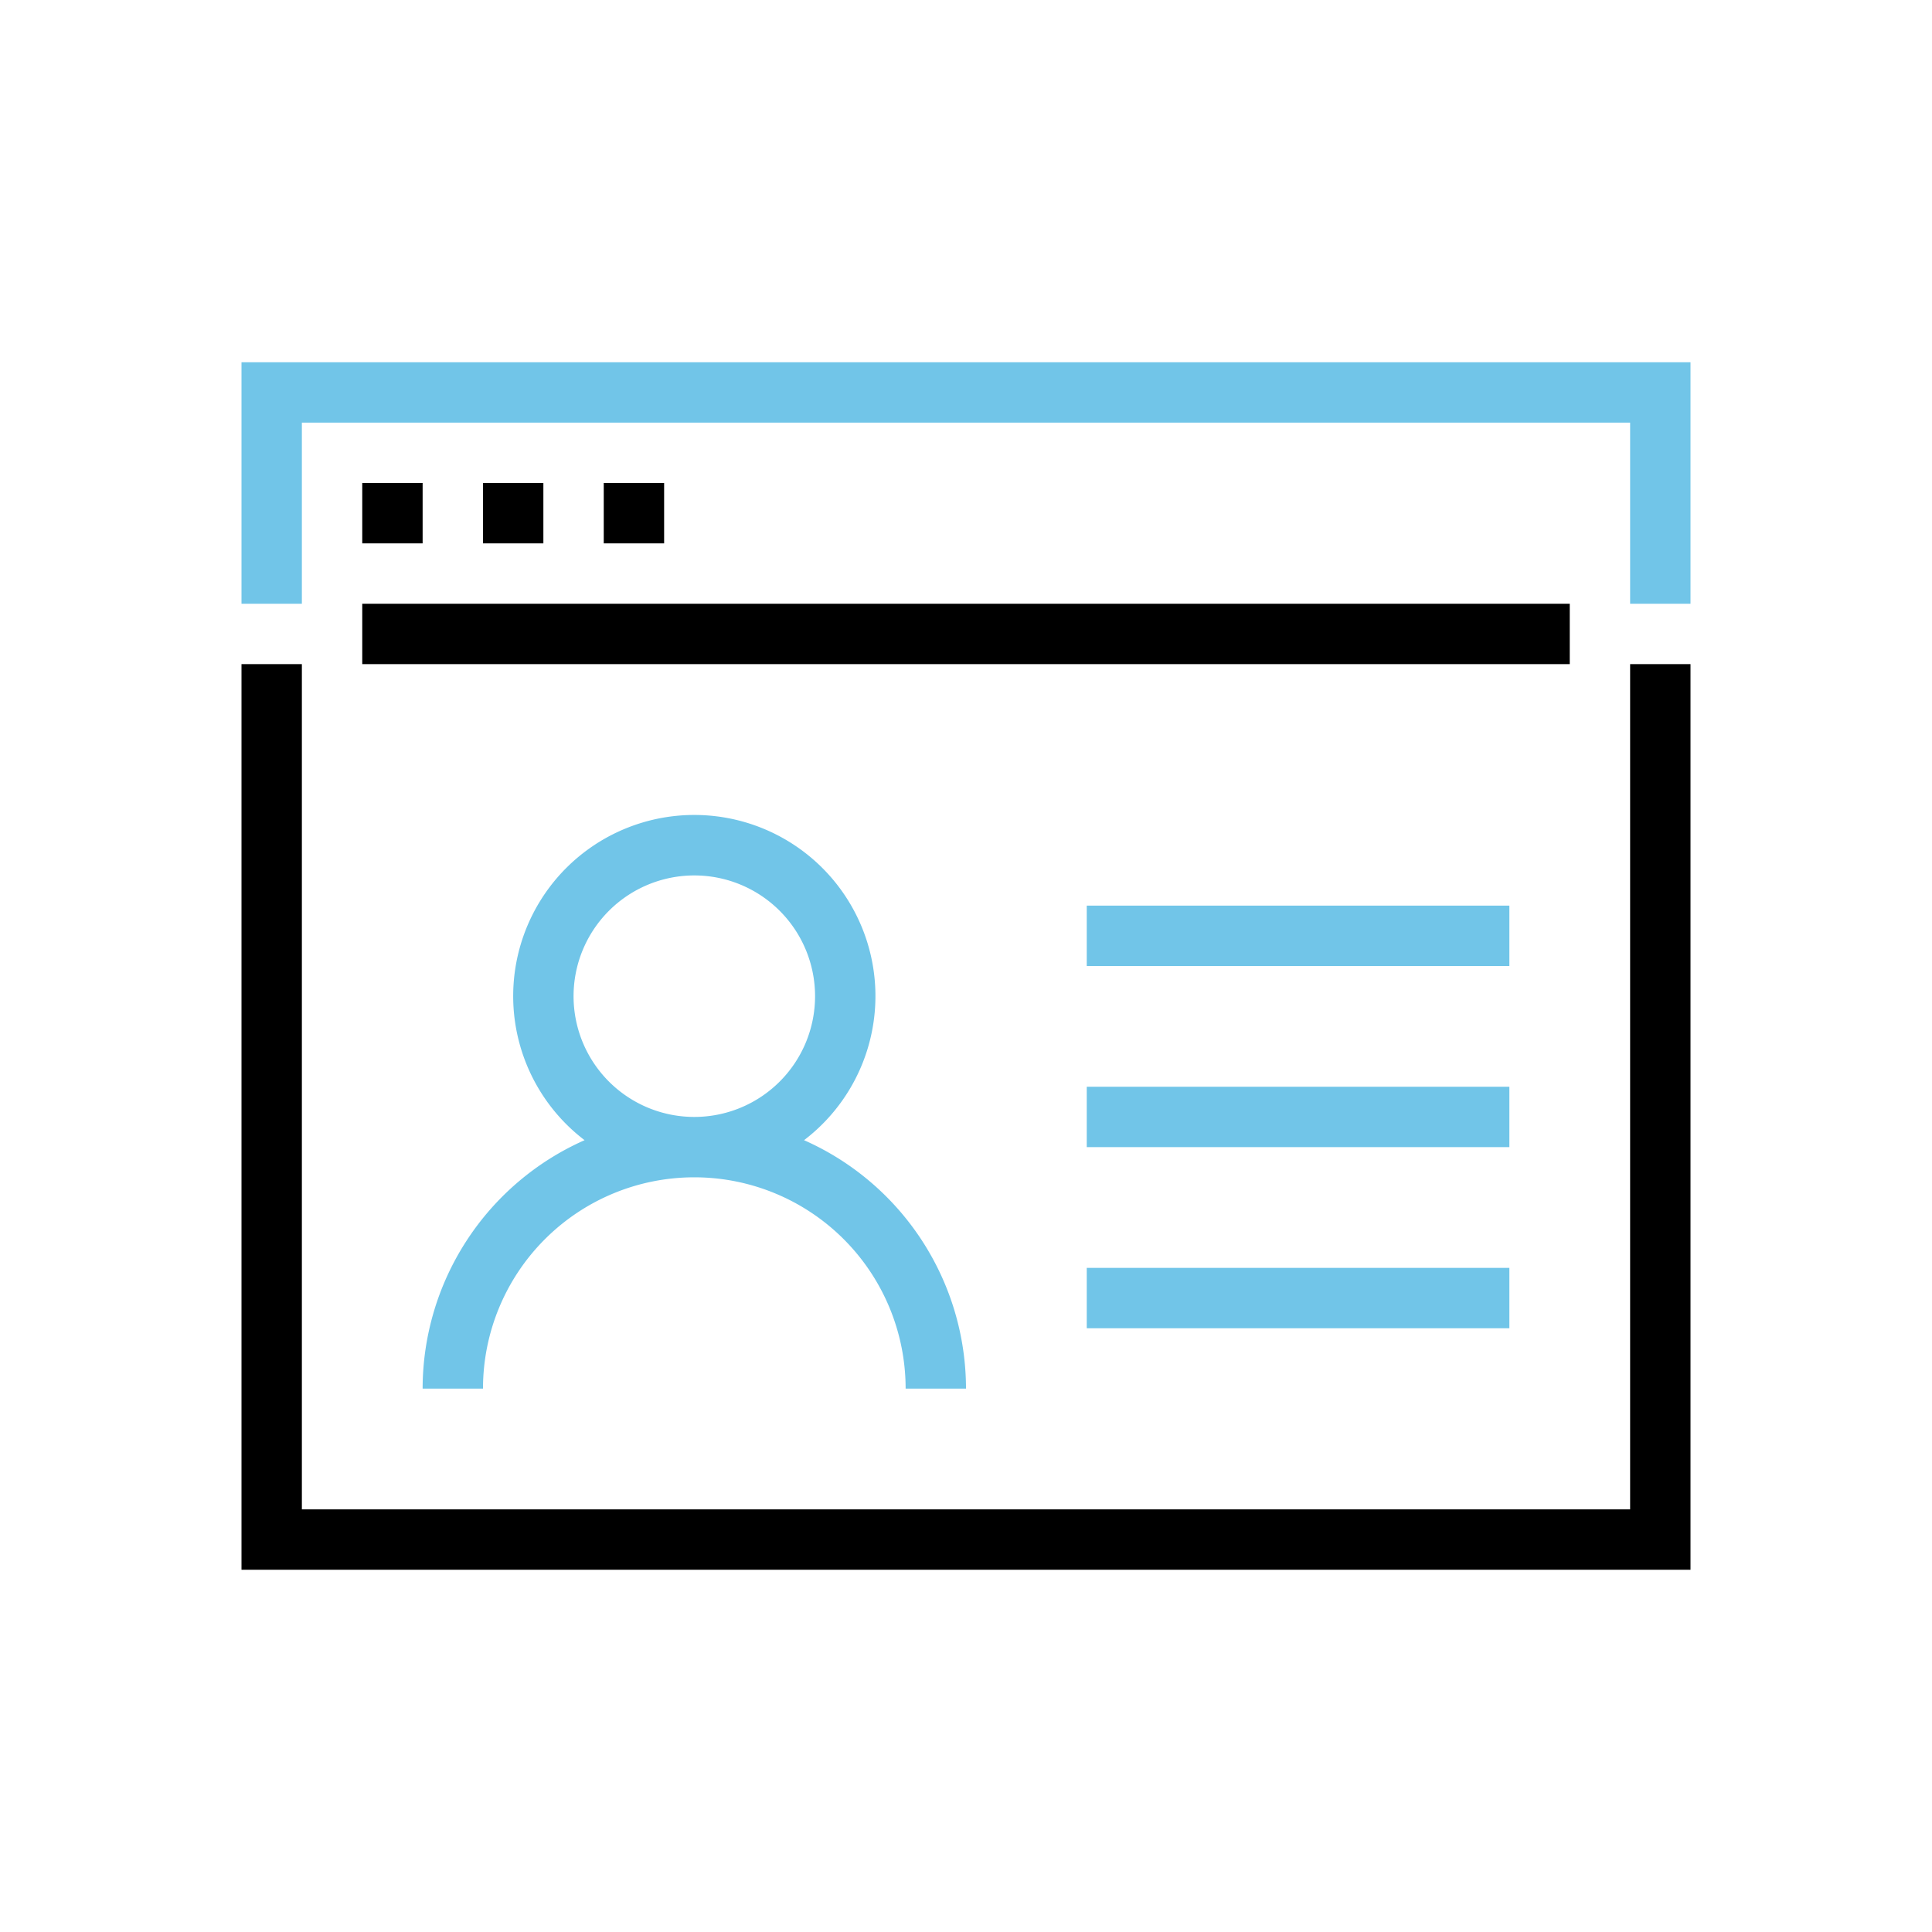 <svg id="crm" xmlns="http://www.w3.org/2000/svg" xmlns:xlink="http://www.w3.org/1999/xlink" width="64" height="64" viewBox="0 0 64 64">
  <defs>
    <clipPath id="clip-path">
      <rect id="Rectangle_210" data-name="Rectangle 210" width="64" height="64" fill="none"/>
    </clipPath>
  </defs>
  <g id="Group_3562" data-name="Group 3562" clip-path="url(#clip-path)">
    <path id="Path_8278" data-name="Path 8278" d="M68.635,118.77a6,6,0,1,0-7.27,0A9.011,9.011,0,0,0,56,127h2a7,7,0,0,1,14,0h2a9.011,9.011,0,0,0-5.365-8.23M61,114a4,4,0,1,1,4,4,4,4,0,0,1-4-4" transform="translate(-42 -81)" fill="#71c5e8"/>
    <path id="Path_8279" data-name="Path 8279" d="M80,56H78V50H34v6H32V48H80Z" transform="translate(-24 -36)" fill="#71c5e8"/>
    <path id="Path_8280" data-name="Path 8280" d="M78,88v28H34V88H32v30H80V88Z" transform="translate(-24 -66)"/>
    <rect id="Rectangle_203" data-name="Rectangle 203" width="40" height="2" transform="translate(12 20)"/>
    <rect id="Rectangle_204" data-name="Rectangle 204" width="2" height="2" transform="translate(12 16)"/>
    <rect id="Rectangle_205" data-name="Rectangle 205" width="2" height="2" transform="translate(16 16)"/>
    <rect id="Rectangle_206" data-name="Rectangle 206" width="2" height="2" transform="translate(20 16)"/>
    <rect id="Rectangle_207" data-name="Rectangle 207" width="14" height="2" transform="translate(36 36)" fill="#71c5e8"/>
    <rect id="Rectangle_208" data-name="Rectangle 208" width="14" height="2" transform="translate(36 30)" fill="#71c5e8"/>
    <rect id="Rectangle_209" data-name="Rectangle 209" width="14" height="2" transform="translate(36 42)" fill="#71c5e8"/>
  </g>
</svg>
